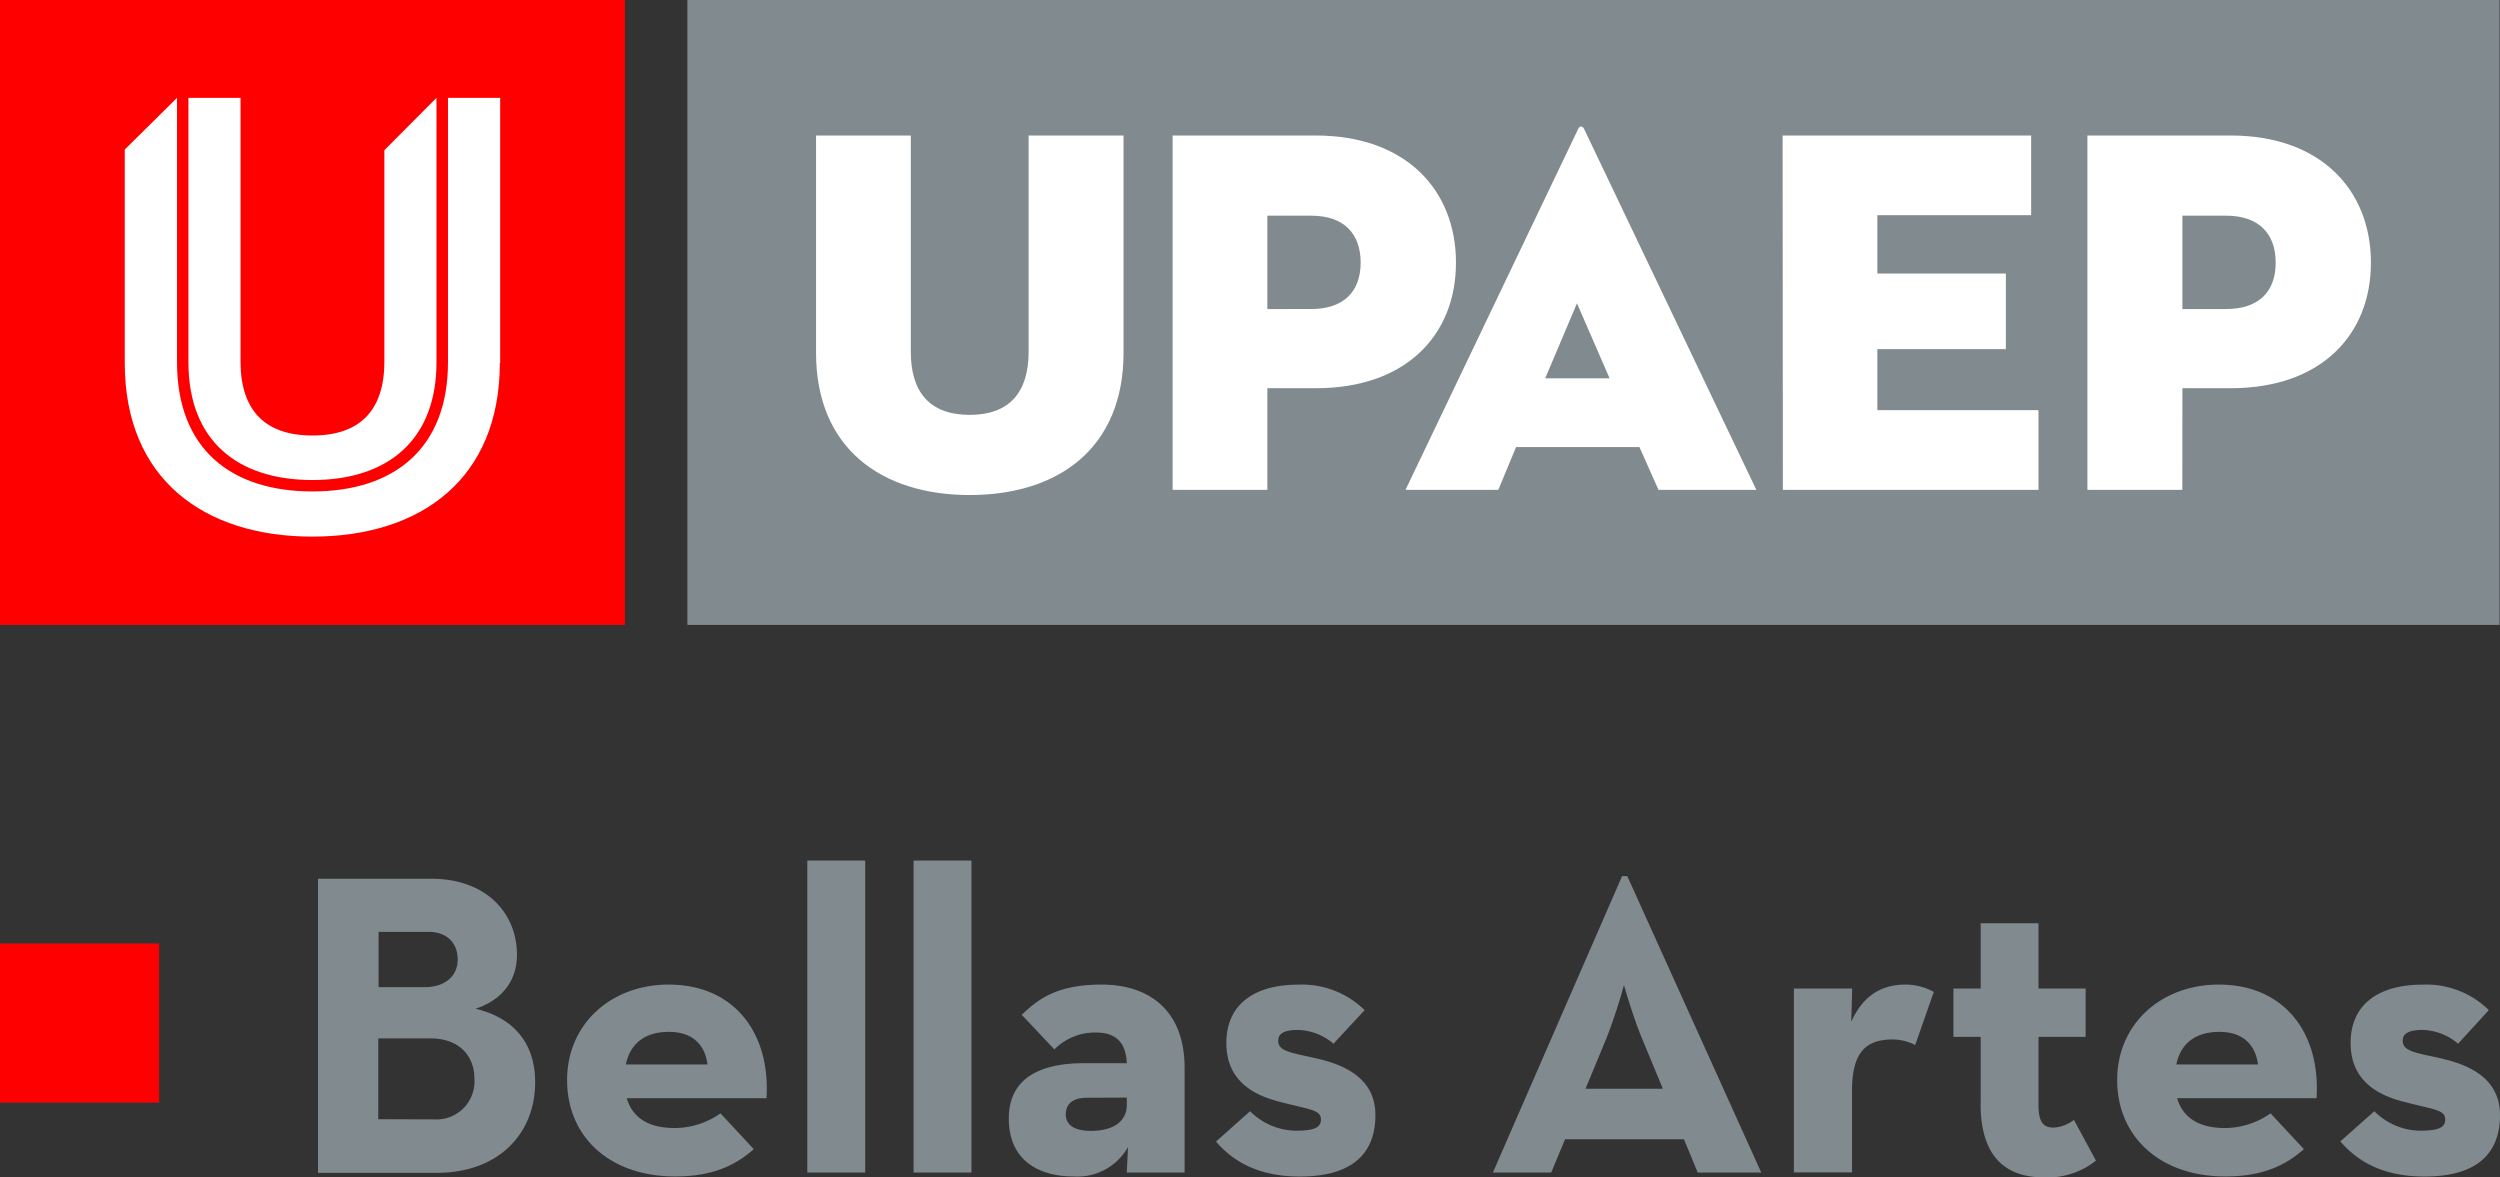 <svg xmlns="http://www.w3.org/2000/svg" viewBox="0 0 306.6 144.38"><rect x="0" y="0" width="306.6" height="144.38" fill="#333333" stroke="none"/><defs><style>.a{fill:#818a8f;}.b{fill:#fff;}.c{fill:red;}</style></defs><rect class="a" x="84.3" width="222.25" height="76.64"/><path class="b" d="M267.65,37.9V26.45H273c4,0,6.09,2.18,6.09,5.76S277,37.9,273,37.9Zm0,9.71h5.94c11.05,0,17.18-6.52,17.18-15.4s-6.13-15.59-17.18-15.59H256V60.08h11.64Zm-49,12.47H250V50.3H230.24V42.82H246V33.55H230.24V26.39H249.1V16.62H218.62ZM193.4,37.2l4,9.2H189.5Zm10,22.88h12L194.29,15.85c-.2-.45-.58-.45-.76,0L172.37,60.08h11.38l2.18-5.25h15.13ZM155.43,37.9V26.45h5.37c4,0,6.07,2.18,6.07,5.76s-2.11,5.69-6.07,5.69Zm0,9.71h5.95c11.06,0,17.18-6.52,17.18-15.4s-6.12-15.59-17.18-15.59H143.81V60.08h11.62Zm-36.51,13.1c10.88,0,18.87-5.75,18.87-17.44V16.62H126.15V43.13c0,4.93-2.3,7.75-7.23,7.75s-7.22-2.82-7.22-7.75V16.62H100.08V43.27c0,11.69,8,17.44,18.84,17.44"/><rect class="c" width="76.64" height="76.64"/><path class="b" d="M47.14,44.35c0,5.78-2.81,9.06-8.82,9.06s-8.82-3.28-8.82-9.06V12H23.11V44.43c0,9.6,6,14.44,15.21,14.44S53.53,54,53.53,44.43V12l-6.39,6.42Zm14.2.16V12h-6.4V44.43c0,10.53-6.56,15.84-16.62,15.84S21.71,55,21.71,44.43V12h0L15.3,18.34V44.51c0,14.28,9.76,21.3,23,21.3s23-7,23-21.3"/><path class="a" d="M39,107.77H52.91c6.73,0,10.49,4.23,10.49,9.32,0,3.34-2,5.61-5.08,6.62,4.92,1.18,7.31,4.46,7.31,9,0,6.41-4.56,11.13-12.09,11.13H39Zm13.13,13.29c2.39,0,4-1.31,4-3.38s-1.33-3.4-3.6-3.4h-6.1v6.78Zm1.12,16.22a4.66,4.66,0,0,0,4.93-5c0-2.91-2-4.93-5.36-4.93H46.39v9.91Z"/><path class="a" d="M82.69,138.34a9.8,9.8,0,0,0,5.67-1.8l4.08,4.39c-2.17,1.92-4.93,3.35-9.65,3.35-8.05,0-13.24-4.88-13.24-11.82S75,120.75,82,120.75c8.1,0,12.5,6,12,13.93H76.86c.69,2.33,2.6,3.66,5.83,3.66m4.08-7.79c-.32-2.49-1.91-4-4.72-4s-4.71,1.27-5.3,4Z"/><rect class="a" x="99.01" y="105.54" width="7.1" height="38.26"/><rect class="a" x="112.04" y="105.54" width="7.1" height="38.26"/><path class="a" d="M134.45,126.63a7,7,0,0,0-5.14,2.07l-4-4.24c2.12-2.07,4.5-3.71,9.8-3.71,5.78,0,10.17,3.12,10.17,10.22V143.8h-7.09l.15-3.13a7.12,7.12,0,0,1-6.68,3.61c-4.13,0-7.94-1.86-7.94-7.11,0-4.82,3.65-6.78,9.22-6.78h5.25c-.11-2.6-1.39-3.76-3.77-3.76m-1.11,8c-1.8,0-2.6.79-2.6,2.06s1.06,2,3.07,2c2.92,0,4.41-1.27,4.41-3.18v-.9Z"/><path class="a" d="M149.13,140l4.18-3.72a8.08,8.08,0,0,0,5.62,2.39c2.33,0,3.07-.43,3.07-1.38,0-1.21-1.43-1.21-5.08-2.17-3.08-.79-6.52-2.5-6.52-7.21,0-5.08,3.92-7.15,8.74-7.15a11,11,0,0,1,8.22,3.12L163.54,128a7,7,0,0,0-4.35-1.69c-1.64,0-2.43.42-2.43,1.32,0,1.28,1.43,1.44,4.5,2.13,3.28.73,7.42,2.27,7.42,7,0,4.12-2.18,7.53-9.28,7.53-5.24,0-8.32-2-10.27-4.29"/><path class="a" d="M198.93,107.45h.64L216,143.8h-7.79l-1.69-4.08H191.94l-1.7,4.08h-7.15Zm5,26.07-2.59-6.25c-1.06-2.55-2.18-6.46-2.18-6.46a66,66,0,0,1-2.12,6.46l-2.59,6.25Z"/><path class="a" d="M220,121.23h7.15l-.11,4.08c1.65-3.71,4.3-4.56,6.63-4.56a7.16,7.16,0,0,1,3.49.9l-2.28,6.51a6.21,6.21,0,0,0-2.75-.68c-3.23,0-5,1.48-5,6.3v10H220Z"/><path class="a" d="M242.91,135.32v-8.16h-3.34v-5.93h3.34v-8H250v8h5.78v5.93H250v8.37c0,2.28.74,2.76,1.86,2.76a4.46,4.46,0,0,0,2.49-.95l2.7,5a9.56,9.56,0,0,1-6.31,2.06c-4.55,0-7.84-2.28-7.84-9.06"/><path class="a" d="M272.79,138.34a9.75,9.75,0,0,0,5.67-1.8l4.09,4.39c-2.18,1.92-4.94,3.35-9.65,3.35-8,0-13.25-4.88-13.25-11.82s5.46-11.71,12.45-11.71c8.11,0,12.51,6,12,13.93H267c.69,2.33,2.6,3.66,5.83,3.66m4.09-7.79c-.32-2.49-1.92-4-4.72-4s-4.72,1.27-5.3,4Z"/><path class="a" d="M287,140l4.19-3.72a8.08,8.08,0,0,0,5.62,2.39c2.33,0,3.07-.43,3.07-1.38,0-1.21-1.43-1.21-5.09-2.17-3.07-.79-6.51-2.5-6.51-7.21,0-5.08,3.92-7.15,8.74-7.15a10.93,10.93,0,0,1,8.21,3.12L301.46,128a7,7,0,0,0-4.35-1.69c-1.64,0-2.44.42-2.44,1.32,0,1.28,1.43,1.44,4.51,2.13,3.28.73,7.42,2.27,7.42,7,0,4.12-2.17,7.53-9.27,7.53-5.26,0-8.33-2-10.29-4.29"/><rect class="c" y="115.71" width="19.51" height="19.51"/></svg>
